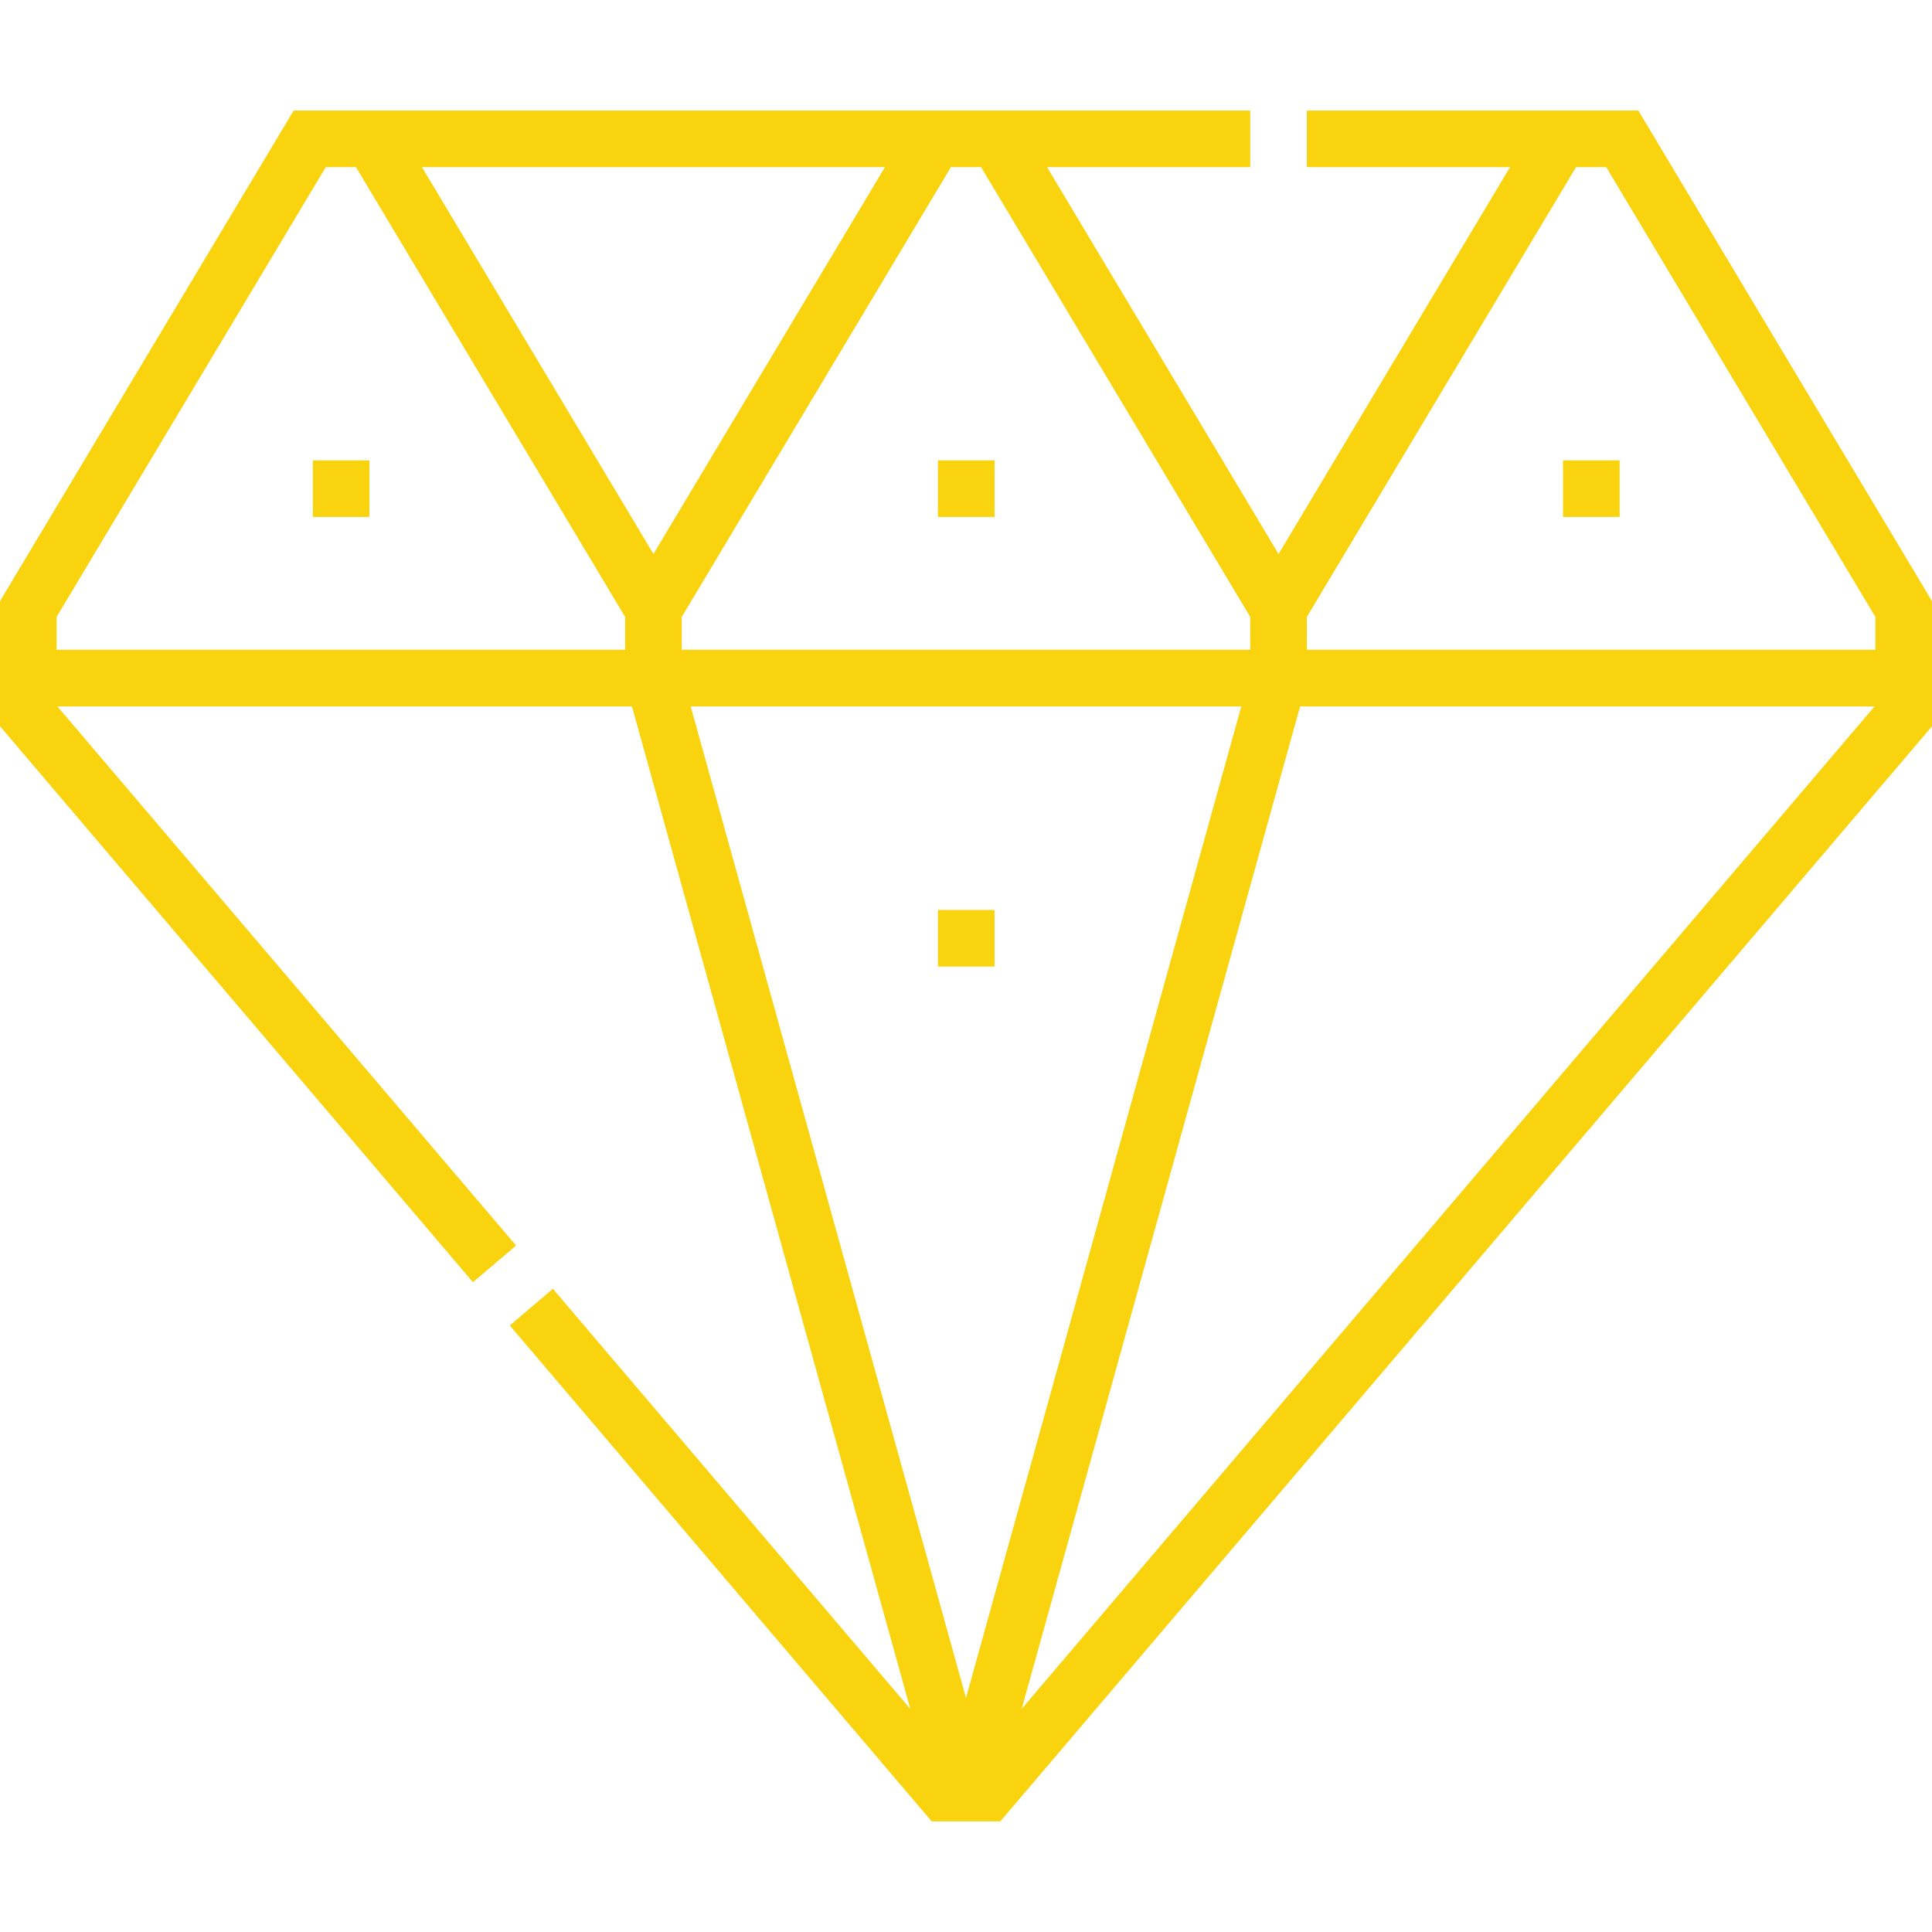 <svg width="40" height="40" fill="none" xmlns="http://www.w3.org/2000/svg"><g clip-path="url(#clip0)" fill="#F9D30E"><path d="M6.477 9.531h1.171v1.172H6.477V9.531zM32.361 9.531h1.172v1.172h-1.172V9.531zM19.419 18.84h1.172v1.171h-1.172v-1.172zM19.419 9.531h1.172v1.172h-1.172V9.531z"/><path d="M33.92 2.289h-6.863V3.46h4.207l-4.793 8.01-4.793-8.01h4.207V2.289H6.08C.012 12.429 0 12.442 0 12.449v2.587l9.792 11.511.893-.759-9.496-11.162h11.895l5.763 20.756-7.4-8.699-.892.76L19.29 37.71h1.42L40 15.037V12.45c0-.008-.184-.309-6.08-10.161zM19.688 3.46h.624l5.573 9.313v.68h-11.77v-.68l5.573-9.313zM14.3 14.626h11.4L20 35.153l-5.7-20.527zm6.853 20.755l5.764-20.755H38.81L21.153 35.38zM18.322 3.46l-4.793 8.01-4.793-8.01h9.586zm-17.15 9.313L6.745 3.46h.625l5.573 9.313v.68H1.172v-.68zm25.885.68v-.68L32.63 3.46h.625l5.573 9.313v.68H27.057z"/></g><defs><clipPath id="clip0"><path fill="#fff" d="M0 0h40v40H0z"/></clipPath></defs></svg>
